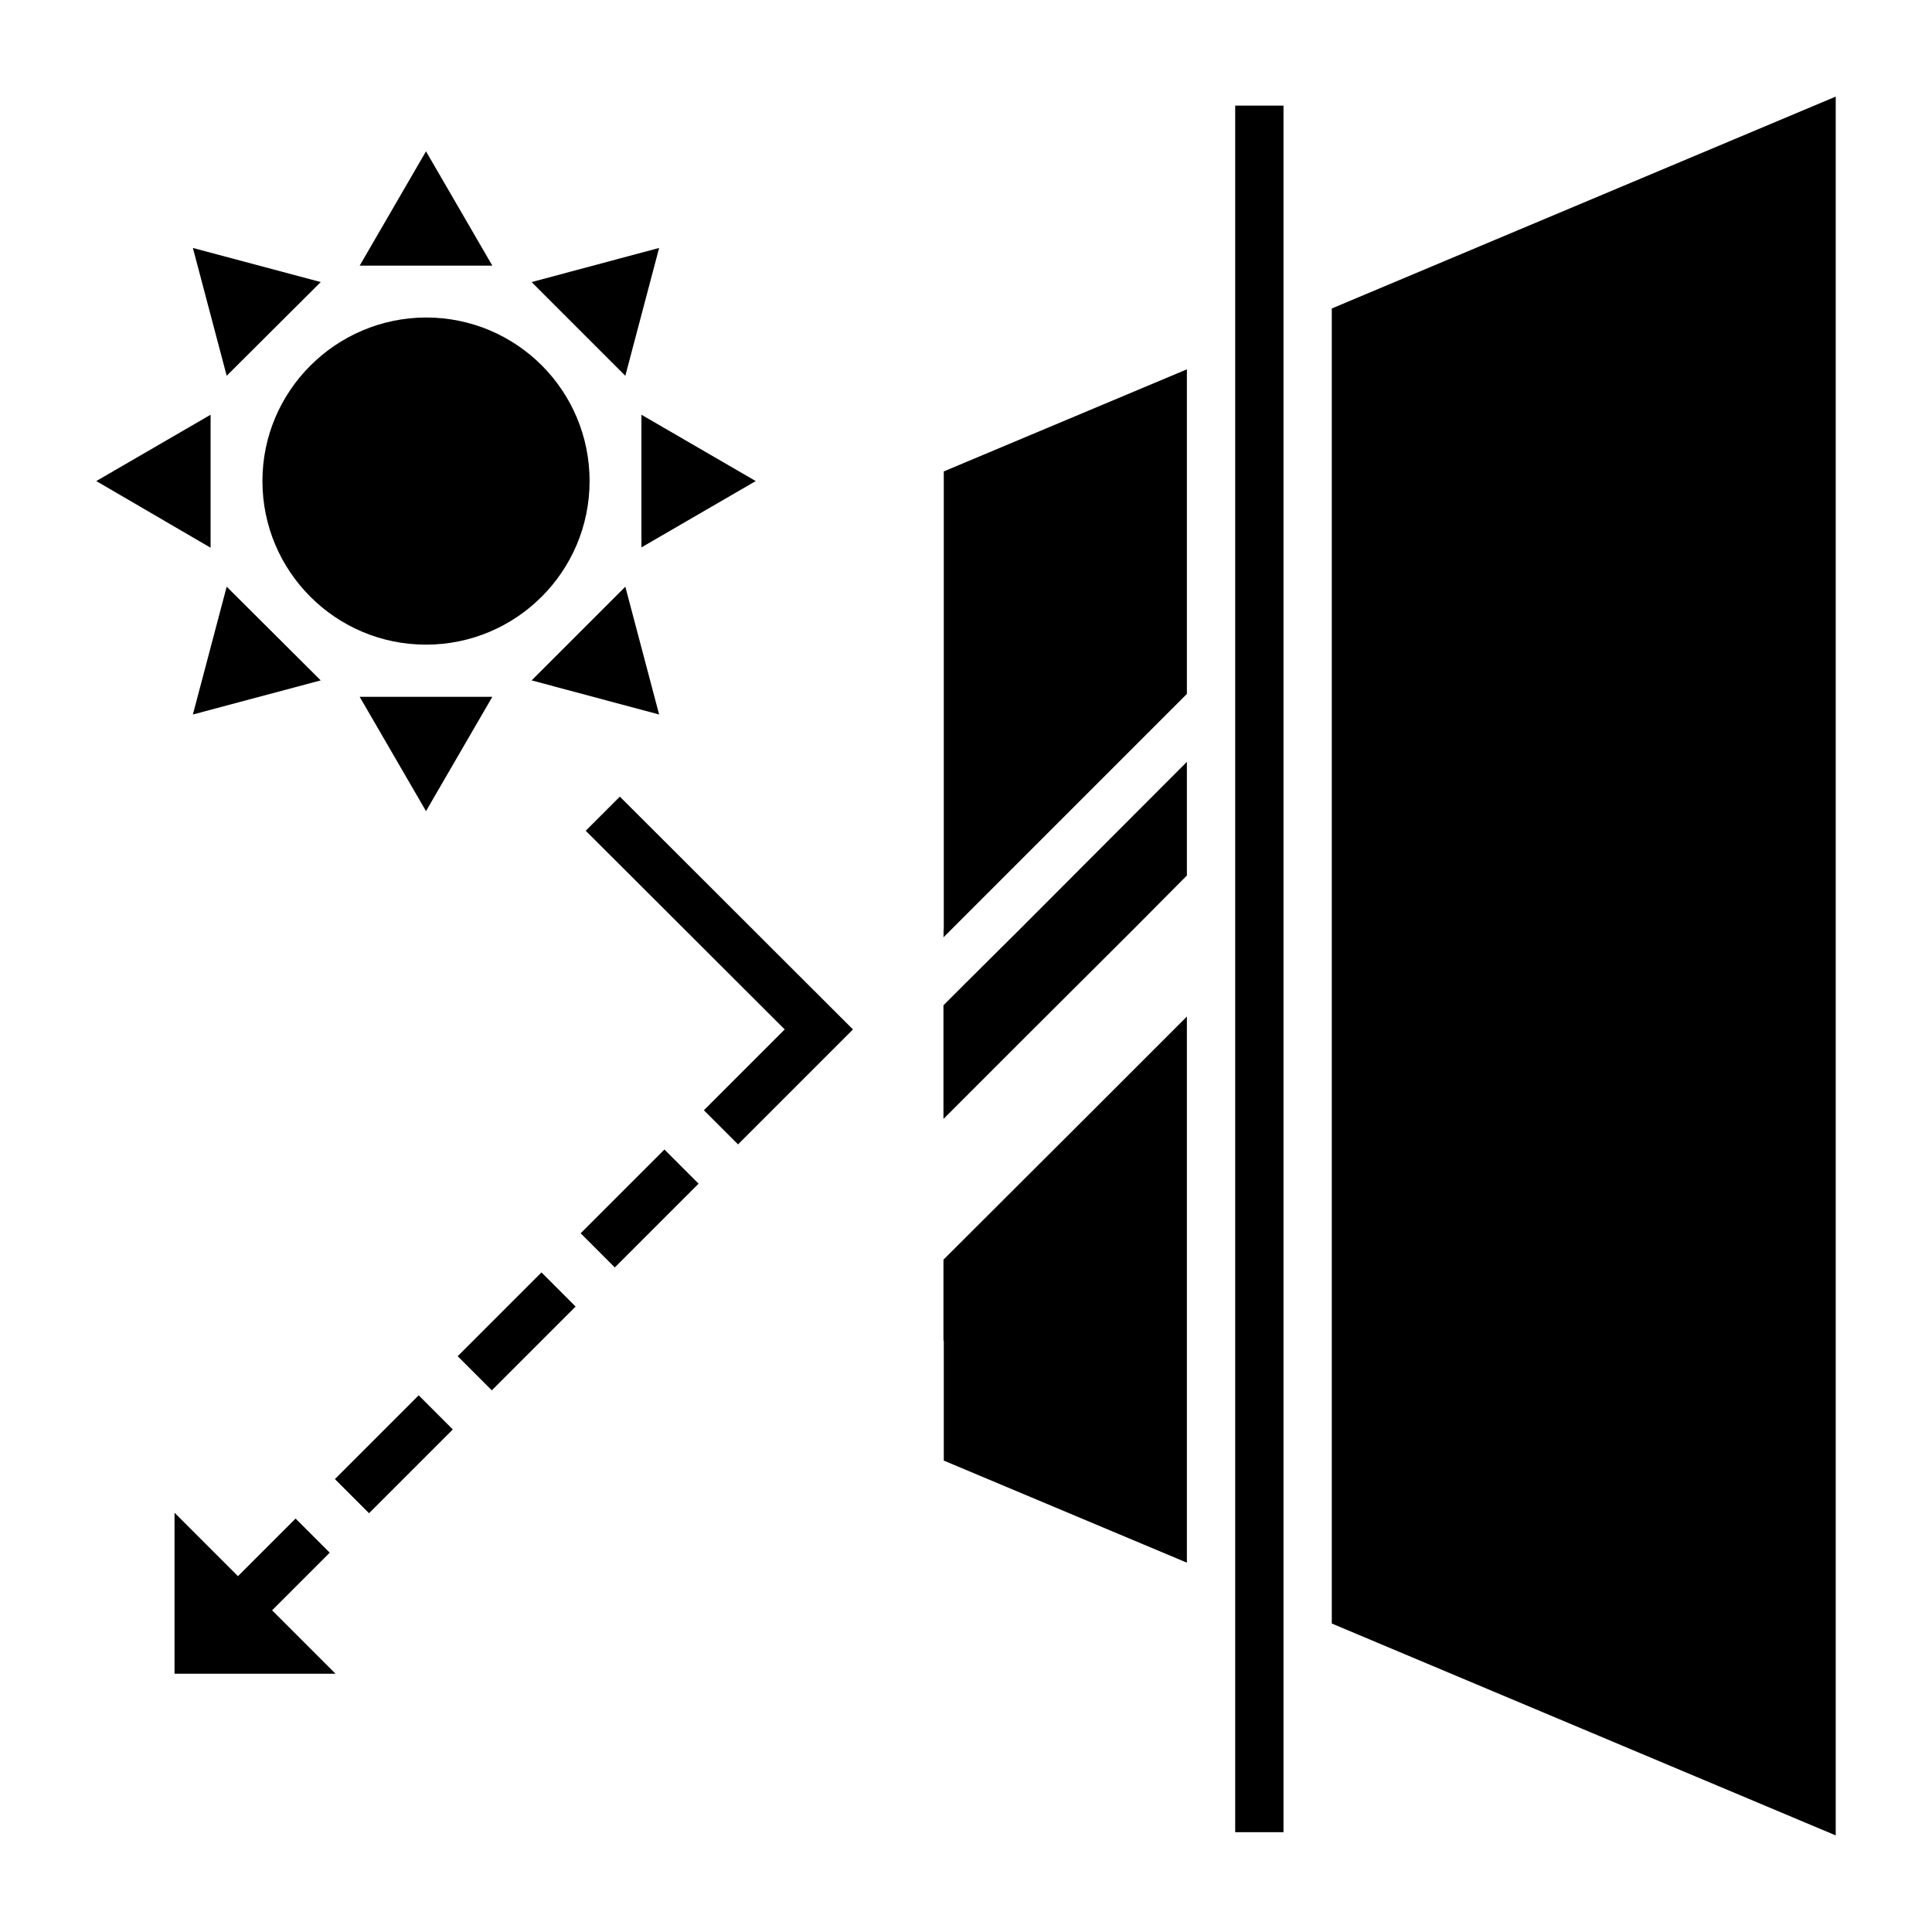 <?xml version="1.0" encoding="utf-8"?>
<!-- Generator: Adobe Illustrator 27.4.0, SVG Export Plug-In . SVG Version: 6.00 Build 0)  -->
<svg version="1.1" id="Glare_free" xmlns="http://www.w3.org/2000/svg" xmlns:xlink="http://www.w3.org/1999/xlink" x="0px" y="0px"
	 viewBox="0 0 60 60" style="enable-background:new 0 0 60 60;" xml:space="preserve">
<style type="text/css">
	.st0{fill:#060001;}
</style>
<rect x="10.4" y="44.42" transform="matrix(0.707 -0.707 0.707 0.707 -28.357 21.882)" width="3.68" height="1.5"/>
<polygon points="19.25,24.74 18.19,25.8 24.37,31.97 21.86,34.48 22.92,35.54 26.49,31.97 "/>
<rect x="14.21" y="40.6" transform="matrix(0.707 -0.707 0.707 0.707 -24.537 23.46)" width="3.68" height="1.5"/>
<polygon points="10.24,48.22 9.18,47.16 7.39,48.95 5.42,46.98 5.42,51.98 10.42,51.98 8.45,50.01 "/>
<rect x="18.03" y="36.78" transform="matrix(0.707 -0.707 0.707 0.707 -20.718 25.045)" width="3.68" height="1.5"/>
<polygon points="57.01,3 41.36,9.58 41.36,50.42 57.01,57 "/>
<path d="M8.15,14.94c0,2.8,2.27,5.08,5.08,5.08c2.8,0,5.08-2.27,5.08-5.08s-2.27-5.08-5.08-5.08C10.43,9.87,8.15,12.14,8.15,14.94z"
	/>
<polygon points="13.23,4.7 11.17,8.25 15.29,8.25 "/>
<polygon points="13.23,25.19 15.29,21.64 11.17,21.64 "/>
<polygon points="6.54,12.88 2.99,14.94 6.54,17.01 "/>
<polygon points="19.92,17 23.47,14.94 19.92,12.88 "/>
<polygon points="9.96,8.76 5.99,7.7 7.04,11.67 "/>
<polygon points="16.51,21.13 20.47,22.19 19.42,18.22 "/>
<polygon points="5.99,22.19 9.96,21.13 7.04,18.22 "/>
<polygon points="20.47,7.7 16.51,8.76 19.42,11.67 "/>
<g>
	<polygon points="38.36,3.28 38.36,10.84 38.36,49.16 38.36,56.9 39.86,56.9 39.86,49.79 39.86,10.21 39.86,3.28 	"/>
</g>
<rect x="29.3" y="28.86" class="st0" width="0.01" height="0.25"/>
<polygon points="29.31,14.64 29.31,28.86 29.31,29.1 29.55,28.86 36.86,21.55 36.86,11.47 "/>
<polygon points="29.3,39.12 29.3,41.63 29.31,41.63 29.31,45.36 36.86,48.53 36.86,41.63 36.86,31.57 34.17,34.26 "/>
<polygon points="30.01,30.51 29.3,31.22 29.3,34.75 31.87,32.18 35.2,28.86 36.86,27.19 36.86,23.66 31.67,28.86 "/>
</svg>
